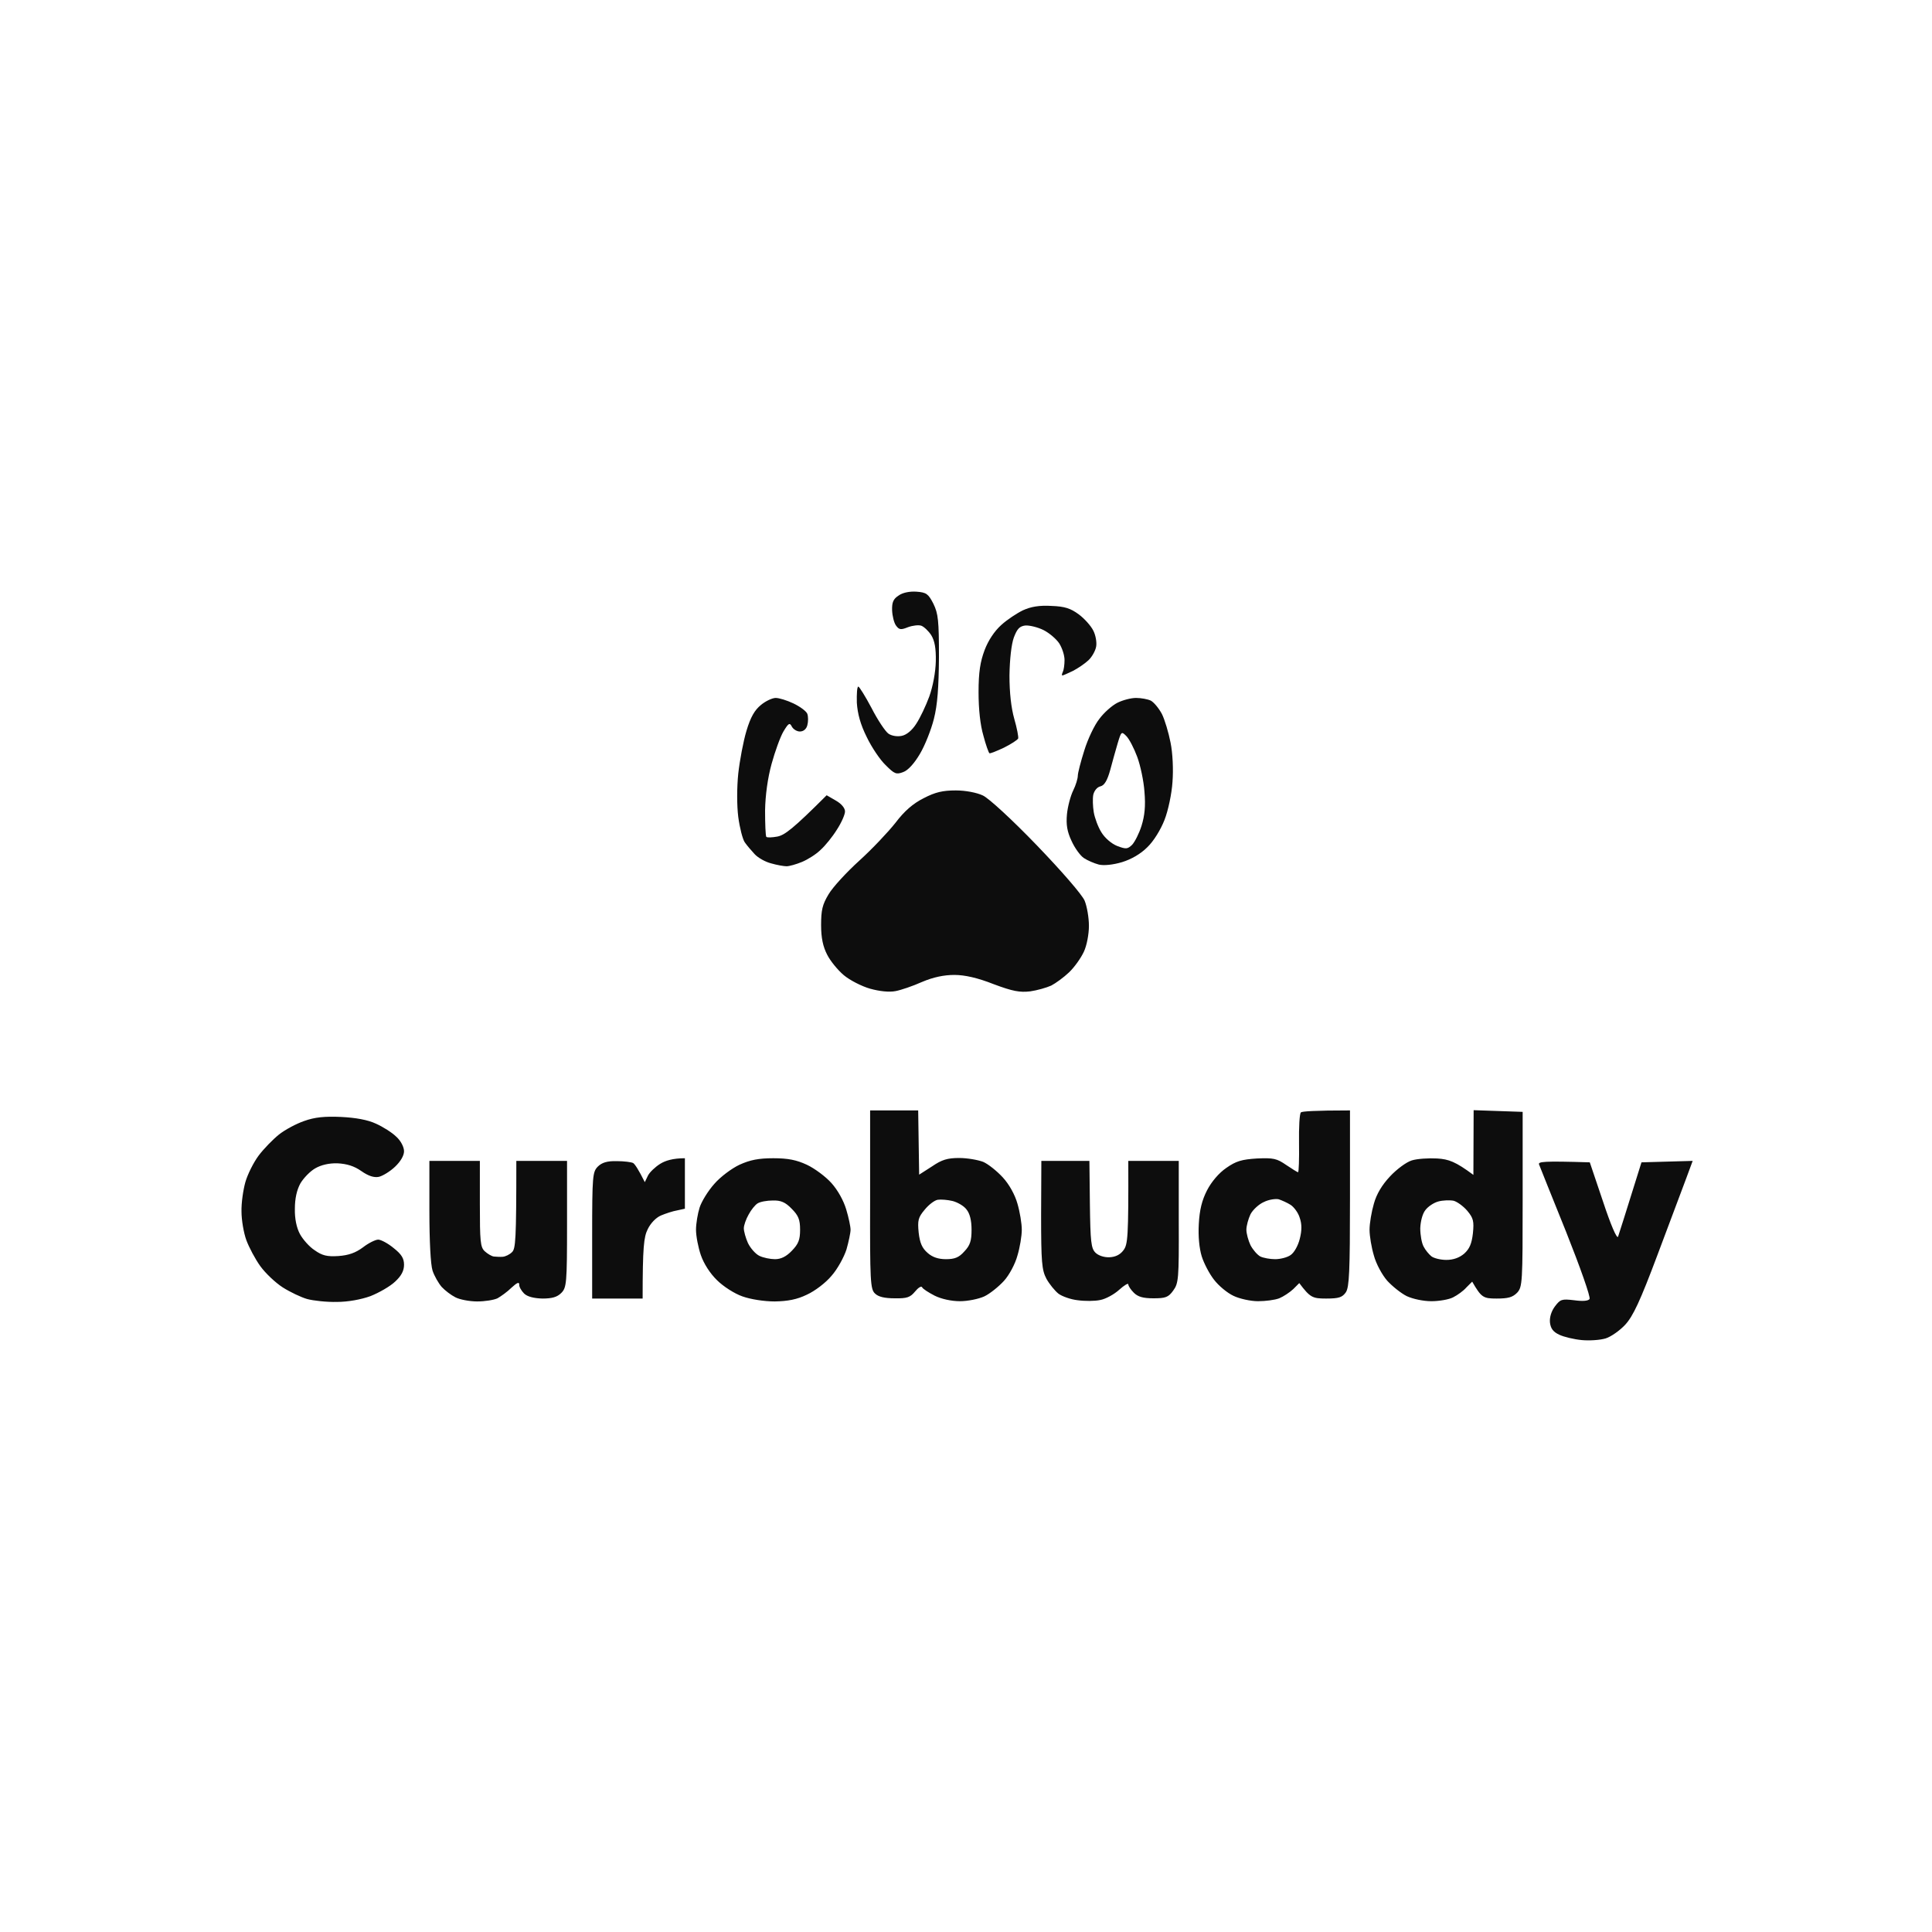 <svg xmlns="http://www.w3.org/2000/svg" viewBox="0 0 800 800" width="800" height="800"><style>.a{fill:#0d0d0d}</style><path fill-rule="evenodd" class="a" d="m379.5 245c4.1 0.3 4.9 0.9 7 5 2 4.1 2.3 7 2.3 22.1-0.1 12.6-0.6 19.7-2.1 25.6-1.1 4.4-3.7 11-5.8 14.5-2.3 3.9-4.9 6.8-6.9 7.5-2.9 1.1-3.6 0.8-7.3-2.9-2.3-2.2-5.8-7.4-7.8-11.6-2.6-5.2-3.8-9.6-4.1-14.2-0.1-3.7 0.1-6.7 0.6-6.7 0.4 0 2.9 4 5.5 8.9 2.5 4.9 5.7 9.7 7 10.6 1.3 0.9 3.6 1.3 5.5 0.9 2-0.4 4.3-2.3 6-5 1.6-2.4 4-7.5 5.4-11.3 1.5-4.2 2.6-10.1 2.7-14.6 0.1-5.5-0.5-8.5-1.9-10.8-1.1-1.7-3-3.5-4.1-3.9-1.1-0.4-3.6-0.1-5.5 0.6-3 1.2-3.7 1.1-5-0.7-0.8-1.1-1.5-3.9-1.6-6.3-0.1-3.3 0.5-4.7 2.7-6.1 1.6-1.2 4.6-1.8 7.4-1.6zm55.9 5.9c5.5 0.2 7.9 1 11.3 3.5 2.3 1.7 5 4.7 6 6.7 1 1.9 1.5 4.9 1.2 6.6-0.3 1.8-1.8 4.4-3.2 5.7-1.5 1.4-4.3 3.3-6.4 4.4-2.1 1-4.1 1.9-4.4 1.9-0.3 0-0.2-0.7 0.2-1.5 0.4-0.8 0.7-3 0.7-4.9 0-2-1-5-2.2-6.9-1.2-1.8-4.1-4.3-6.5-5.5-2.4-1.2-5.8-2-7.5-1.9-2.4 0.3-3.4 1.3-4.8 5-1 2.8-1.7 8.9-1.8 15.7 0 7.2 0.7 13.4 2 18 1.1 3.8 1.8 7.5 1.6 8.1-0.3 0.6-2.9 2.3-5.9 3.8-3 1.4-5.7 2.5-6 2.3-0.3-0.2-1.5-3.4-2.5-7.3-1.3-4.4-2-10.9-2-18 0-8.3 0.7-12.6 2.5-17.4 1.5-4 4.1-7.9 6.9-10.4 2.4-2.2 6.5-4.9 9-6.1 3.3-1.5 6.8-2.1 11.8-1.8zm-114.2 38.1c1.4 0 4.7 1 7.4 2.3 2.7 1.3 5.3 3.2 5.7 4.3 0.4 1.2 0.4 3.2 0 4.7-0.4 1.6-1.6 2.6-3.1 2.6-1.2 0-2.7-0.9-3.3-2-0.9-1.8-1.4-1.5-3.5 2-1.3 2.2-3.5 8.3-4.9 13.4-1.6 5.8-2.6 13-2.7 19.3 0 5.6 0.2 10.4 0.5 10.9 0.3 0.4 2.4 0.3 4.6-0.1 3-0.6 6.4-3.1 20.4-17.1l3.8 2.2c2.3 1.3 3.8 3.1 3.8 4.5 0 1.3-1.5 4.7-3.4 7.6-1.8 2.9-4.8 6.6-6.7 8.3-1.8 1.8-5.3 4-7.7 5-2.4 1-5.3 1.8-6.4 1.8-1.1 0-4-0.5-6.4-1.2-2.4-0.6-5.4-2.3-6.8-3.8-1.3-1.4-3.2-3.6-4.1-4.9-0.9-1.3-2.1-6-2.7-10.5-0.6-4.7-0.6-12.2 0-18 0.6-5.4 2.1-13.4 3.4-17.7 1.7-5.7 3.4-8.6 6-10.7 1.9-1.6 4.7-2.9 6.1-2.9zm149.2 0c2.1 0 4.8 0.5 6.1 1.1 1.3 0.7 3.3 3.1 4.6 5.5 1.2 2.4 2.8 7.8 3.6 11.9 0.9 4.4 1.2 11.3 0.8 16.3-0.3 4.8-1.8 11.9-3.3 15.7-1.6 4.1-4.5 8.8-7.1 11.3-2.8 2.8-6.6 5-10.5 6.2-3.7 1.1-7.5 1.5-9.6 1-1.9-0.5-4.7-1.7-6.2-2.7-1.5-1-3.8-4.2-5.1-7.1-1.8-3.8-2.3-6.7-1.9-11 0.3-3.2 1.5-7.7 2.6-9.9 1.1-2.2 1.9-5 1.9-6.1 0-1.1 1.2-5.8 2.7-10.5 1.4-4.6 4.2-10.5 6.2-13 1.9-2.6 5.3-5.6 7.5-6.7 2.2-1.1 5.6-2 7.7-2zm-74.6 38.3c4 0 8.7 0.9 11.2 2.1 2.4 1.1 12.1 10 22.3 20.6 10.4 10.8 18.7 20.4 19.8 22.9 1 2.4 1.8 7.1 1.8 10.5 0 3.4-0.9 8.2-2.1 10.7-1.2 2.6-3.9 6.4-6.1 8.5-2.2 2.1-5.5 4.5-7.4 5.5-2 0.9-5.9 2-8.7 2.4-4.3 0.5-7.2 0-15.2-3-6.6-2.6-11.9-3.8-16.2-3.8-4.3 0-8.7 0.9-13.4 2.9-3.8 1.7-8.8 3.4-11 3.8-2.6 0.5-6.5 0.1-10.5-1-3.5-1-8.4-3.5-10.9-5.6-2.5-2.1-5.6-5.9-6.9-8.5-1.7-3.3-2.5-6.9-2.5-12.2 0-6.2 0.5-8.5 3.1-12.8 1.7-2.9 7.4-9.1 12.7-13.9 5.3-4.8 12-11.9 15-15.7 3.7-4.9 7.3-8 11.7-10.2 4.8-2.5 7.9-3.2 13.3-3.2zm-35.5 132.5h19.9l0.4 26.6 5.3-3.4c4.1-2.8 6.4-3.5 11.3-3.5 3.4 0 7.8 0.8 9.9 1.6 2.1 0.9 5.7 3.8 8.1 6.4 2.7 2.9 5.1 7.3 6.1 10.9 1 3.4 1.8 8.2 1.8 10.8 0 2.6-0.8 7.4-1.8 10.7-0.9 3.4-3.4 8.1-5.6 10.5-2.2 2.4-5.8 5.3-8.1 6.4-2.4 1.1-6.9 2-10.1 2-3.5 0-7.7-0.9-10.5-2.3-2.5-1.3-4.9-2.8-5.2-3.5-0.3-0.6-1.6 0.2-2.9 1.8-2 2.4-3.3 2.9-8.4 2.8-4.2 0-6.8-0.6-8.2-2-1.9-1.8-2.1-5-2-38.9zm198.7 0v36.3c0 30.5-0.3 36.8-1.7 39-1.5 2.1-2.8 2.6-8.2 2.6-5.6 0-6.6-0.4-11.1-6.4l-2.5 2.5c-1.5 1.4-4.1 3.1-5.8 3.8-1.8 0.7-5.7 1.2-8.8 1.2-3 0-7.6-1-10.1-2.2-2.6-1.2-6.2-4.2-8.1-6.7-1.9-2.4-4.2-6.8-5.1-9.7-1-3.3-1.5-8.2-1.2-13.4 0.3-5.8 1.3-9.8 3.4-13.9 1.8-3.5 4.9-7.2 8-9.3 4-2.8 6.3-3.5 12.7-3.9 6.8-0.3 8.2 0 12.1 2.7 2.4 1.6 4.6 3 4.9 3 0.3 0 0.5-5.4 0.4-12-0.1-6.6 0.2-12.4 0.8-12.8 0.5-0.4 5.3-0.8 20.3-0.8zm51.2-0.1l20.3 0.7v36.2c0 34.6-0.1 36.3-2.3 38.7-1.9 1.9-3.7 2.4-8.5 2.4-5.5 0-6.3-0.4-10.1-7l-2.4 2.4c-1.2 1.4-3.7 3.2-5.5 4.1-1.7 0.9-5.8 1.6-9 1.6-3.3 0-7.6-0.9-10.2-2.1-2.4-1.2-6-4.1-8.1-6.4-2.1-2.4-4.6-7-5.5-10.4-1-3.3-1.8-8.1-1.8-10.7 0-2.6 0.8-7.4 1.8-10.8 1.1-4 3.4-7.8 6.7-11.3 2.7-2.9 6.7-5.9 9-6.6 2.2-0.7 7-1 10.5-0.8 4.8 0.3 7.6 1.3 15 6.8zm-469 2.8c6.1 0.3 11.1 1.2 14.5 2.8 2.9 1.3 6.7 3.7 8.4 5.4 1.9 1.7 3.2 4.3 3.2 6 0 1.8-1.4 4.2-3.7 6.4-2.1 2-5.1 3.8-6.7 4.2-2 0.4-4.3-0.3-7.3-2.4-3-2.1-6-3-9.9-3.2-3.5-0.1-6.8 0.7-9.2 2.1-2.1 1.2-4.8 4-6.1 6.2-1.5 2.7-2.3 6.3-2.3 10.5-0.1 4.1 0.7 7.9 2.1 10.5 1.2 2.2 3.9 5.3 6.1 6.7 3.1 2.2 5.1 2.7 9.8 2.4 4.2-0.3 7.1-1.3 10.2-3.6 2.3-1.8 5.2-3.2 6.3-3.2 1.1 0 4 1.5 6.4 3.5 3.3 2.6 4.3 4.3 4.3 6.9 0 2.5-1.1 4.6-3.7 7-2.1 2-6.7 4.6-10.2 6-3.9 1.4-9.3 2.4-13.9 2.4-4.2 0.1-9.7-0.5-12.3-1.2-2.5-0.7-7.1-2.9-10.1-4.8-3.1-2-7.2-5.9-9.3-8.8-2.1-2.9-4.7-7.8-5.8-10.8-1.1-3-2-8.3-2-11.8-0.1-3.6 0.7-9 1.6-12.2 0.9-3.2 3.4-8.2 5.5-11 2.1-2.8 5.9-6.7 8.4-8.7 2.5-2 7.2-4.5 10.4-5.6 4.4-1.6 8.5-2 15.3-1.7zm142.4 17.1v20.9l-3.2 0.7c-1.8 0.3-4.8 1.3-6.7 2.1-2.1 0.9-4.3 3.2-5.5 5.7-1.6 3.2-2.1 7.3-2.1 28.7h-20.9v-26.2c0-24.6 0.2-26.2 2.3-28.4 1.7-1.7 3.9-2.4 7.9-2.3 3 0 6.1 0.4 6.8 0.8 0.7 0.5 2.1 2.5 4.8 7.9l1.3-2.7c0.7-1.4 3-3.6 5.1-4.9 2.1-1.3 5.2-2.3 10.2-2.3zm36.6 0c6.1 0 9.6 0.7 13.9 2.7 3.2 1.5 7.8 4.9 10.2 7.6 2.6 2.9 5 7.2 6.1 10.9 1 3.3 1.8 7.1 1.8 8.4 0 1.3-0.8 5-1.7 8.2-1 3.1-3.7 8.1-6.2 10.9-2.4 2.9-6.9 6.3-10.2 7.8-4.1 2-7.9 2.7-13.3 2.8-4.4 0-10.1-0.9-13.4-2.1-3.2-1.1-7.9-4.1-10.5-6.7-2.9-2.8-5.5-6.9-6.7-10.4-1.1-3.2-2-7.9-2-10.5 0-2.5 0.7-6.7 1.5-9.2 0.8-2.5 3.5-6.9 6.1-9.8 2.5-2.9 7.2-6.4 10.4-7.9 4.4-2 7.9-2.7 14-2.7zm-142.4 1.1h20.9v17.8c0 15.5 0.2 17.9 2 19.6 1.2 1.1 2.9 2.1 3.8 2.2 1 0.1 2.7 0.2 3.7 0.1 1.1-0.1 2.8-0.9 3.8-1.9 1.5-1.4 1.8-4.9 1.8-37.8h21v26.2c0 24.6-0.2 26.3-2.4 28.5-1.7 1.7-3.8 2.3-7.8 2.3-3.6-0.1-6.3-0.8-7.6-2.1-1.1-1.1-2.1-2.8-2-3.7 0-1.2-0.9-0.8-3.2 1.3-1.7 1.7-4.4 3.6-5.8 4.4-1.5 0.7-5.2 1.3-8.4 1.3-3.2 0-7.3-0.8-9-1.7-1.8-0.9-4.3-2.8-5.7-4.3-1.3-1.5-3.1-4.6-3.8-6.8-0.8-2.5-1.3-12.2-1.3-24.7zm253.4 0h19.9l0.2 17.9c0.2 15.6 0.5 18.3 2.3 20.1 1.2 1.2 3.6 2 5.8 1.9 2.4-0.1 4.4-1 5.8-2.9 1.8-2.4 2.1-5.2 2-37h20.9v25.3c0.1 23.6-0.1 25.4-2.3 28.4-2 2.8-3.2 3.2-8.2 3.2-4.2 0-6.4-0.6-8.1-2.3-1.3-1.3-2.3-2.8-2.3-3.5 0-0.6-1.7 0.4-3.8 2.3-2.1 1.9-5.6 3.8-7.8 4.2-2.3 0.5-6.5 0.5-9.3 0.1-2.9-0.3-6.5-1.6-8-2.7-1.5-1.2-3.8-4-5-6.2-1.9-3.6-2.2-6.8-2.2-26.5zm227.1 0.6l5.5 16.3c3.1 9.4 5.7 15.5 6.2 14.5 0.3-0.9 2.7-8.3 9.7-30.8l21.2-0.6-2.7 7.3c-1.5 4-6.9 18.3-11.9 31.7-7.2 19.2-10.1 25.3-13.3 28.8-2.2 2.4-5.9 5-8.1 5.7-2.3 0.7-6.7 1-9.9 0.7-3.2-0.3-7.4-1.3-9.3-2.2-2.6-1.2-3.6-2.6-3.9-5.1-0.2-2.2 0.6-4.7 2.1-6.7 2.2-2.9 2.8-3.1 7.9-2.5 3.6 0.5 5.8 0.3 6.4-0.5 0.5-0.8-3.9-13.2-9.7-27.8-5.9-14.6-10.9-27.1-11.2-27.9-0.5-1.2 1.7-1.5 21-0.9zm-195.5-173.5c-0.8 2.7-2.2 7.7-3.1 11.1-1.2 4.3-2.4 6.3-4 6.7-1.4 0.3-2.6 1.8-3 3.5-0.3 1.6-0.2 4.8 0.2 7.2 0.4 2.4 1.8 6.2 3.2 8.4 1.4 2.3 4.2 4.7 6.5 5.6 3.7 1.4 4.3 1.3 6.2-0.5 1.1-1.2 2.9-4.7 3.9-7.9 1.3-4.2 1.7-8.2 1.2-14-0.3-4.5-1.7-11-3-14.5-1.3-3.5-3.3-7.4-4.5-8.6-2-2-2.1-2-3.6 3zm-74.5 189c-1.3 0.2-3.7 2-5.4 4.1-2.7 3.2-3 4.4-2.5 9.5 0.5 4.3 1.4 6.4 3.7 8.4 2 1.8 4.5 2.6 7.6 2.6 3.6 0 5.4-0.7 7.6-3.2 2.4-2.5 3-4.4 3-9 0-3.8-0.7-6.7-2.1-8.4-1.1-1.5-3.8-3-5.8-3.5-2.1-0.5-4.8-0.7-6.1-0.5zm135.1 0.9c-2.1 0.9-4.6 3.2-5.6 5.1-0.9 1.9-1.7 4.8-1.7 6.4 0 1.6 0.8 4.5 1.7 6.4 1 1.9 2.8 4 4.1 4.7 1.3 0.6 4 1.1 6.1 1.1 2.1 0 5-0.7 6.4-1.7 1.5-1 3.1-3.9 3.8-6.7 0.9-3.5 0.9-6.1 0-8.7-0.6-2.1-2.4-4.5-3.8-5.4-1.4-0.9-3.7-1.9-4.9-2.3-1.3-0.3-4.1 0.1-6.1 1.1zm72.2-0.2c-1.9 0.5-4.3 2.1-5.4 3.6-1.2 1.5-2 4.7-2.1 7.5 0 2.8 0.6 6.2 1.4 7.6 0.7 1.4 2.2 3.2 3.2 4 1 0.8 3.8 1.5 6.2 1.5 2.9 0 5.4-0.9 7.4-2.6 2.2-2 3.1-4.1 3.6-8.4 0.5-5 0.2-6.3-2.3-9.3-1.6-1.9-4.2-3.8-5.7-4.2-1.6-0.3-4.5-0.2-6.3 0.3zm-281.9 0.8c-1 0.6-2.7 2.7-3.7 4.6-1.1 1.9-2 4.5-2 5.7 0 1.3 0.8 4.1 1.7 6.1 1 2.1 3.1 4.5 4.7 5.3 1.6 0.8 4.6 1.4 6.5 1.4 2.5 0 4.7-1.1 7-3.5 2.7-2.8 3.4-4.5 3.4-8.7 0-4.2-0.7-5.9-3.5-8.7-2.6-2.7-4.5-3.5-7.8-3.4-2.4 0-5.2 0.5-6.3 1.2z"></path></svg>